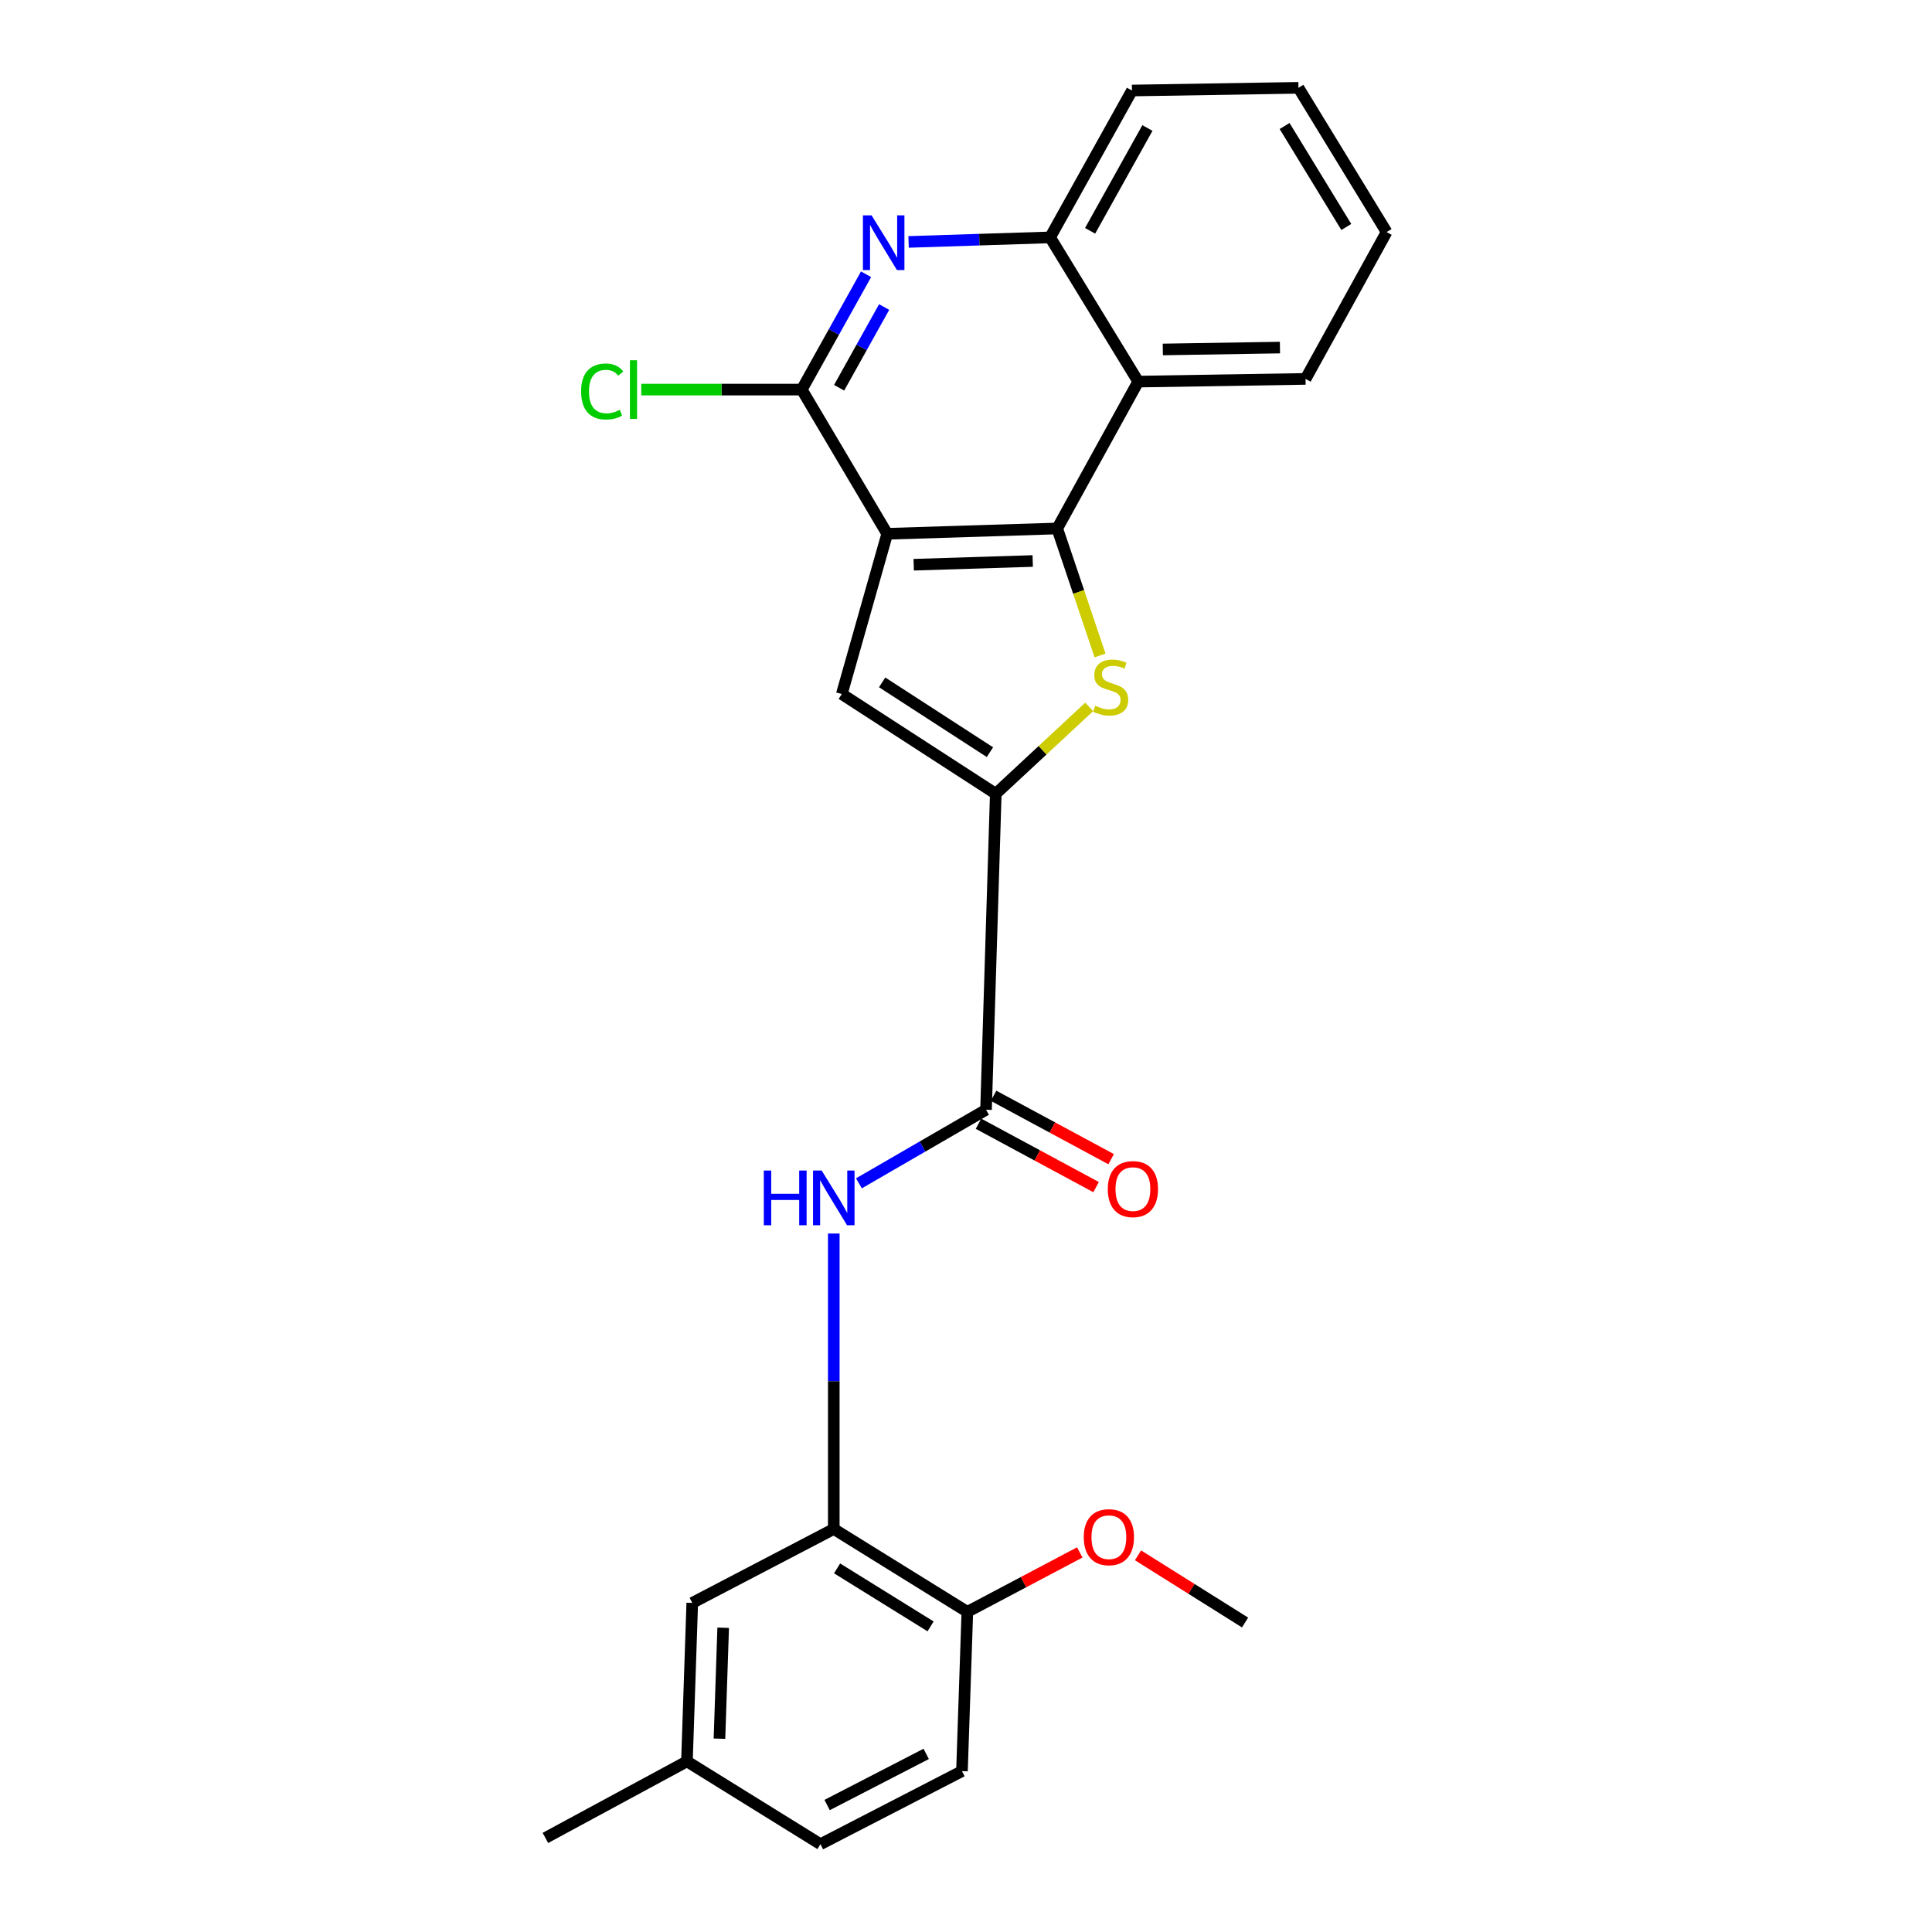<?xml version='1.0' encoding='iso-8859-1'?>
<svg version='1.1' baseProfile='full'
              xmlns='http://www.w3.org/2000/svg'
                      xmlns:rdkit='http://www.rdkit.org/xml'
                      xmlns:xlink='http://www.w3.org/1999/xlink'
                  xml:space='preserve'
width='1000px' height='1000px' viewBox='0 0 1000 1000'>
<!-- END OF HEADER -->
<rect style='opacity:1.0;fill:#FFFFFF;stroke:none' width='1000' height='1000' x='0' y='0'> </rect>
<path class='bond-0' d='M 459.214,276.296 L 547.22,273.54' style='fill:none;fill-rule:evenodd;stroke:#000000;stroke-width:6px;stroke-linecap:butt;stroke-linejoin:miter;stroke-opacity:1' />
<path class='bond-0' d='M 472.929,292.302 L 534.533,290.372' style='fill:none;fill-rule:evenodd;stroke:#000000;stroke-width:6px;stroke-linecap:butt;stroke-linejoin:miter;stroke-opacity:1' />
<path class='bond-3' d='M 459.214,276.296 L 435.714,359.236' style='fill:none;fill-rule:evenodd;stroke:#000000;stroke-width:6px;stroke-linecap:butt;stroke-linejoin:miter;stroke-opacity:1' />
<path class='bond-4' d='M 459.214,276.296 L 414.988,201.651' style='fill:none;fill-rule:evenodd;stroke:#000000;stroke-width:6px;stroke-linecap:butt;stroke-linejoin:miter;stroke-opacity:1' />
<path class='bond-1' d='M 547.22,273.54 L 558.301,306.407' style='fill:none;fill-rule:evenodd;stroke:#000000;stroke-width:6px;stroke-linecap:butt;stroke-linejoin:miter;stroke-opacity:1' />
<path class='bond-1' d='M 558.301,306.407 L 569.382,339.274' style='fill:none;fill-rule:evenodd;stroke:#CCCC00;stroke-width:6px;stroke-linecap:butt;stroke-linejoin:miter;stroke-opacity:1' />
<path class='bond-7' d='M 547.22,273.54 L 589.146,197.517' style='fill:none;fill-rule:evenodd;stroke:#000000;stroke-width:6px;stroke-linecap:butt;stroke-linejoin:miter;stroke-opacity:1' />
<path class='bond-25' d='M 563.762,365.89 L 539.588,388.372' style='fill:none;fill-rule:evenodd;stroke:#CCCC00;stroke-width:6px;stroke-linecap:butt;stroke-linejoin:miter;stroke-opacity:1' />
<path class='bond-25' d='M 539.588,388.372 L 515.414,410.854' style='fill:none;fill-rule:evenodd;stroke:#000000;stroke-width:6px;stroke-linecap:butt;stroke-linejoin:miter;stroke-opacity:1' />
<path class='bond-2' d='M 515.414,410.854 L 435.714,359.236' style='fill:none;fill-rule:evenodd;stroke:#000000;stroke-width:6px;stroke-linecap:butt;stroke-linejoin:miter;stroke-opacity:1' />
<path class='bond-2' d='M 512.389,389.323 L 456.599,353.19' style='fill:none;fill-rule:evenodd;stroke:#000000;stroke-width:6px;stroke-linecap:butt;stroke-linejoin:miter;stroke-opacity:1' />
<path class='bond-6' d='M 515.414,410.854 L 510.367,574.407' style='fill:none;fill-rule:evenodd;stroke:#000000;stroke-width:6px;stroke-linecap:butt;stroke-linejoin:miter;stroke-opacity:1' />
<path class='bond-5' d='M 414.988,201.651 L 431.633,171.808' style='fill:none;fill-rule:evenodd;stroke:#000000;stroke-width:6px;stroke-linecap:butt;stroke-linejoin:miter;stroke-opacity:1' />
<path class='bond-5' d='M 431.633,171.808 L 448.278,141.965' style='fill:none;fill-rule:evenodd;stroke:#0000FF;stroke-width:6px;stroke-linecap:butt;stroke-linejoin:miter;stroke-opacity:1' />
<path class='bond-5' d='M 434.329,200.7 L 445.98,179.81' style='fill:none;fill-rule:evenodd;stroke:#000000;stroke-width:6px;stroke-linecap:butt;stroke-linejoin:miter;stroke-opacity:1' />
<path class='bond-5' d='M 445.98,179.81 L 457.631,158.92' style='fill:none;fill-rule:evenodd;stroke:#0000FF;stroke-width:6px;stroke-linecap:butt;stroke-linejoin:miter;stroke-opacity:1' />
<path class='bond-14' d='M 414.988,201.651 L 373.451,201.651' style='fill:none;fill-rule:evenodd;stroke:#000000;stroke-width:6px;stroke-linecap:butt;stroke-linejoin:miter;stroke-opacity:1' />
<path class='bond-14' d='M 373.451,201.651 L 331.913,201.651' style='fill:none;fill-rule:evenodd;stroke:#00CC00;stroke-width:6px;stroke-linecap:butt;stroke-linejoin:miter;stroke-opacity:1' />
<path class='bond-9' d='M 470.284,125.217 L 506.908,124.045' style='fill:none;fill-rule:evenodd;stroke:#0000FF;stroke-width:6px;stroke-linecap:butt;stroke-linejoin:miter;stroke-opacity:1' />
<path class='bond-9' d='M 506.908,124.045 L 543.533,122.873' style='fill:none;fill-rule:evenodd;stroke:#000000;stroke-width:6px;stroke-linecap:butt;stroke-linejoin:miter;stroke-opacity:1' />
<path class='bond-8' d='M 510.367,574.407 L 477.473,593.45' style='fill:none;fill-rule:evenodd;stroke:#000000;stroke-width:6px;stroke-linecap:butt;stroke-linejoin:miter;stroke-opacity:1' />
<path class='bond-8' d='M 477.473,593.45 L 444.578,612.494' style='fill:none;fill-rule:evenodd;stroke:#0000FF;stroke-width:6px;stroke-linecap:butt;stroke-linejoin:miter;stroke-opacity:1' />
<path class='bond-12' d='M 506.47,581.637 L 536.901,598.043' style='fill:none;fill-rule:evenodd;stroke:#000000;stroke-width:6px;stroke-linecap:butt;stroke-linejoin:miter;stroke-opacity:1' />
<path class='bond-12' d='M 536.901,598.043 L 567.333,614.45' style='fill:none;fill-rule:evenodd;stroke:#FF0000;stroke-width:6px;stroke-linecap:butt;stroke-linejoin:miter;stroke-opacity:1' />
<path class='bond-12' d='M 514.265,567.177 L 544.697,583.584' style='fill:none;fill-rule:evenodd;stroke:#000000;stroke-width:6px;stroke-linecap:butt;stroke-linejoin:miter;stroke-opacity:1' />
<path class='bond-12' d='M 544.697,583.584 L 575.128,599.99' style='fill:none;fill-rule:evenodd;stroke:#FF0000;stroke-width:6px;stroke-linecap:butt;stroke-linejoin:miter;stroke-opacity:1' />
<path class='bond-19' d='M 589.146,197.517 L 675.755,196.121' style='fill:none;fill-rule:evenodd;stroke:#000000;stroke-width:6px;stroke-linecap:butt;stroke-linejoin:miter;stroke-opacity:1' />
<path class='bond-19' d='M 601.872,180.883 L 662.499,179.905' style='fill:none;fill-rule:evenodd;stroke:#000000;stroke-width:6px;stroke-linecap:butt;stroke-linejoin:miter;stroke-opacity:1' />
<path class='bond-26' d='M 589.146,197.517 L 543.533,122.873' style='fill:none;fill-rule:evenodd;stroke:#000000;stroke-width:6px;stroke-linecap:butt;stroke-linejoin:miter;stroke-opacity:1' />
<path class='bond-10' d='M 431.562,638.474 L 431.562,714.939' style='fill:none;fill-rule:evenodd;stroke:#0000FF;stroke-width:6px;stroke-linecap:butt;stroke-linejoin:miter;stroke-opacity:1' />
<path class='bond-10' d='M 431.562,714.939 L 431.562,791.403' style='fill:none;fill-rule:evenodd;stroke:#000000;stroke-width:6px;stroke-linecap:butt;stroke-linejoin:miter;stroke-opacity:1' />
<path class='bond-20' d='M 543.533,122.873 L 585.906,46.851' style='fill:none;fill-rule:evenodd;stroke:#000000;stroke-width:6px;stroke-linecap:butt;stroke-linejoin:miter;stroke-opacity:1' />
<path class='bond-20' d='M 564.238,119.468 L 593.899,66.252' style='fill:none;fill-rule:evenodd;stroke:#000000;stroke-width:6px;stroke-linecap:butt;stroke-linejoin:miter;stroke-opacity:1' />
<path class='bond-11' d='M 431.562,791.403 L 500.694,834.288' style='fill:none;fill-rule:evenodd;stroke:#000000;stroke-width:6px;stroke-linecap:butt;stroke-linejoin:miter;stroke-opacity:1' />
<path class='bond-11' d='M 433.272,811.796 L 481.664,841.815' style='fill:none;fill-rule:evenodd;stroke:#000000;stroke-width:6px;stroke-linecap:butt;stroke-linejoin:miter;stroke-opacity:1' />
<path class='bond-13' d='M 431.562,791.403 L 358.314,829.661' style='fill:none;fill-rule:evenodd;stroke:#000000;stroke-width:6px;stroke-linecap:butt;stroke-linejoin:miter;stroke-opacity:1' />
<path class='bond-15' d='M 500.694,834.288 L 497.91,916.744' style='fill:none;fill-rule:evenodd;stroke:#000000;stroke-width:6px;stroke-linecap:butt;stroke-linejoin:miter;stroke-opacity:1' />
<path class='bond-18' d='M 500.694,834.288 L 529.786,818.91' style='fill:none;fill-rule:evenodd;stroke:#000000;stroke-width:6px;stroke-linecap:butt;stroke-linejoin:miter;stroke-opacity:1' />
<path class='bond-18' d='M 529.786,818.91 L 558.879,803.532' style='fill:none;fill-rule:evenodd;stroke:#FF0000;stroke-width:6px;stroke-linecap:butt;stroke-linejoin:miter;stroke-opacity:1' />
<path class='bond-16' d='M 358.314,829.661 L 355.558,911.688' style='fill:none;fill-rule:evenodd;stroke:#000000;stroke-width:6px;stroke-linecap:butt;stroke-linejoin:miter;stroke-opacity:1' />
<path class='bond-16' d='M 374.319,842.517 L 372.389,899.936' style='fill:none;fill-rule:evenodd;stroke:#000000;stroke-width:6px;stroke-linecap:butt;stroke-linejoin:miter;stroke-opacity:1' />
<path class='bond-28' d='M 497.91,916.744 L 424.662,954.545' style='fill:none;fill-rule:evenodd;stroke:#000000;stroke-width:6px;stroke-linecap:butt;stroke-linejoin:miter;stroke-opacity:1' />
<path class='bond-28' d='M 479.389,907.816 L 428.116,934.277' style='fill:none;fill-rule:evenodd;stroke:#000000;stroke-width:6px;stroke-linecap:butt;stroke-linejoin:miter;stroke-opacity:1' />
<path class='bond-17' d='M 355.558,911.688 L 424.662,954.545' style='fill:none;fill-rule:evenodd;stroke:#000000;stroke-width:6px;stroke-linecap:butt;stroke-linejoin:miter;stroke-opacity:1' />
<path class='bond-21' d='M 355.558,911.688 L 282.292,951.306' style='fill:none;fill-rule:evenodd;stroke:#000000;stroke-width:6px;stroke-linecap:butt;stroke-linejoin:miter;stroke-opacity:1' />
<path class='bond-22' d='M 589.031,805.03 L 616.737,822.42' style='fill:none;fill-rule:evenodd;stroke:#FF0000;stroke-width:6px;stroke-linecap:butt;stroke-linejoin:miter;stroke-opacity:1' />
<path class='bond-22' d='M 616.737,822.42 L 644.442,839.809' style='fill:none;fill-rule:evenodd;stroke:#000000;stroke-width:6px;stroke-linecap:butt;stroke-linejoin:miter;stroke-opacity:1' />
<path class='bond-23' d='M 675.755,196.121 L 717.708,120.117' style='fill:none;fill-rule:evenodd;stroke:#000000;stroke-width:6px;stroke-linecap:butt;stroke-linejoin:miter;stroke-opacity:1' />
<path class='bond-24' d='M 585.906,46.851 L 672.077,45.455' style='fill:none;fill-rule:evenodd;stroke:#000000;stroke-width:6px;stroke-linecap:butt;stroke-linejoin:miter;stroke-opacity:1' />
<path class='bond-27' d='M 717.708,120.117 L 672.077,45.455' style='fill:none;fill-rule:evenodd;stroke:#000000;stroke-width:6px;stroke-linecap:butt;stroke-linejoin:miter;stroke-opacity:1' />
<path class='bond-27' d='M 696.847,117.484 L 664.905,65.221' style='fill:none;fill-rule:evenodd;stroke:#000000;stroke-width:6px;stroke-linecap:butt;stroke-linejoin:miter;stroke-opacity:1' />
<path  class='atom-2' d='M 566.872 365.278
Q 567.192 365.398, 568.512 365.958
Q 569.832 366.518, 571.272 366.878
Q 572.752 367.198, 574.192 367.198
Q 576.872 367.198, 578.432 365.918
Q 579.992 364.598, 579.992 362.318
Q 579.992 360.758, 579.192 359.798
Q 578.432 358.838, 577.232 358.318
Q 576.032 357.798, 574.032 357.198
Q 571.512 356.438, 569.992 355.718
Q 568.512 354.998, 567.432 353.478
Q 566.392 351.958, 566.392 349.398
Q 566.392 345.838, 568.792 343.638
Q 571.232 341.438, 576.032 341.438
Q 579.312 341.438, 583.032 342.998
L 582.112 346.078
Q 578.712 344.678, 576.152 344.678
Q 573.392 344.678, 571.872 345.838
Q 570.352 346.958, 570.392 348.918
Q 570.392 350.438, 571.152 351.358
Q 571.952 352.278, 573.072 352.798
Q 574.232 353.318, 576.152 353.918
Q 578.712 354.718, 580.232 355.518
Q 581.752 356.318, 582.832 357.958
Q 583.952 359.558, 583.952 362.318
Q 583.952 366.238, 581.312 368.358
Q 578.712 370.438, 574.352 370.438
Q 571.832 370.438, 569.912 369.878
Q 568.032 369.358, 565.792 368.438
L 566.872 365.278
' fill='#CCCC00'/>
<path  class='atom-6' d='M 451.129 111.469
L 460.409 126.469
Q 461.329 127.949, 462.809 130.629
Q 464.289 133.309, 464.369 133.469
L 464.369 111.469
L 468.129 111.469
L 468.129 139.789
L 464.249 139.789
L 454.289 123.389
Q 453.129 121.469, 451.889 119.269
Q 450.689 117.069, 450.329 116.389
L 450.329 139.789
L 446.649 139.789
L 446.649 111.469
L 451.129 111.469
' fill='#0000FF'/>
<path  class='atom-9' d='M 395.342 605.869
L 399.182 605.869
L 399.182 617.909
L 413.662 617.909
L 413.662 605.869
L 417.502 605.869
L 417.502 634.189
L 413.662 634.189
L 413.662 621.109
L 399.182 621.109
L 399.182 634.189
L 395.342 634.189
L 395.342 605.869
' fill='#0000FF'/>
<path  class='atom-9' d='M 425.302 605.869
L 434.582 620.869
Q 435.502 622.349, 436.982 625.029
Q 438.462 627.709, 438.542 627.869
L 438.542 605.869
L 442.302 605.869
L 442.302 634.189
L 438.422 634.189
L 428.462 617.789
Q 427.302 615.869, 426.062 613.669
Q 424.862 611.469, 424.502 610.789
L 424.502 634.189
L 420.822 634.189
L 420.822 605.869
L 425.302 605.869
' fill='#0000FF'/>
<path  class='atom-13' d='M 573.39 615.473
Q 573.39 608.673, 576.75 604.873
Q 580.11 601.073, 586.39 601.073
Q 592.67 601.073, 596.03 604.873
Q 599.39 608.673, 599.39 615.473
Q 599.39 622.353, 595.99 626.273
Q 592.59 630.153, 586.39 630.153
Q 580.15 630.153, 576.75 626.273
Q 573.39 622.393, 573.39 615.473
M 586.39 626.953
Q 590.71 626.953, 593.03 624.073
Q 595.39 621.153, 595.39 615.473
Q 595.39 609.913, 593.03 607.113
Q 590.71 604.273, 586.39 604.273
Q 582.07 604.273, 579.71 607.073
Q 577.39 609.873, 577.39 615.473
Q 577.39 621.193, 579.71 624.073
Q 582.07 626.953, 586.39 626.953
' fill='#FF0000'/>
<path  class='atom-15' d='M 300.776 202.631
Q 300.776 195.591, 304.056 191.911
Q 307.376 188.191, 313.656 188.191
Q 319.496 188.191, 322.616 192.311
L 319.976 194.471
Q 317.696 191.471, 313.656 191.471
Q 309.376 191.471, 307.096 194.351
Q 304.856 197.191, 304.856 202.631
Q 304.856 208.231, 307.176 211.111
Q 309.536 213.991, 314.096 213.991
Q 317.216 213.991, 320.856 212.111
L 321.976 215.111
Q 320.496 216.071, 318.256 216.631
Q 316.016 217.191, 313.536 217.191
Q 307.376 217.191, 304.056 213.431
Q 300.776 209.671, 300.776 202.631
' fill='#00CC00'/>
<path  class='atom-15' d='M 326.056 186.471
L 329.736 186.471
L 329.736 216.831
L 326.056 216.831
L 326.056 186.471
' fill='#00CC00'/>
<path  class='atom-19' d='M 560.951 795.645
Q 560.951 788.845, 564.311 785.045
Q 567.671 781.245, 573.951 781.245
Q 580.231 781.245, 583.591 785.045
Q 586.951 788.845, 586.951 795.645
Q 586.951 802.525, 583.551 806.445
Q 580.151 810.325, 573.951 810.325
Q 567.711 810.325, 564.311 806.445
Q 560.951 802.565, 560.951 795.645
M 573.951 807.125
Q 578.271 807.125, 580.591 804.245
Q 582.951 801.325, 582.951 795.645
Q 582.951 790.085, 580.591 787.285
Q 578.271 784.445, 573.951 784.445
Q 569.631 784.445, 567.271 787.245
Q 564.951 790.045, 564.951 795.645
Q 564.951 801.365, 567.271 804.245
Q 569.631 807.125, 573.951 807.125
' fill='#FF0000'/>
</svg>
